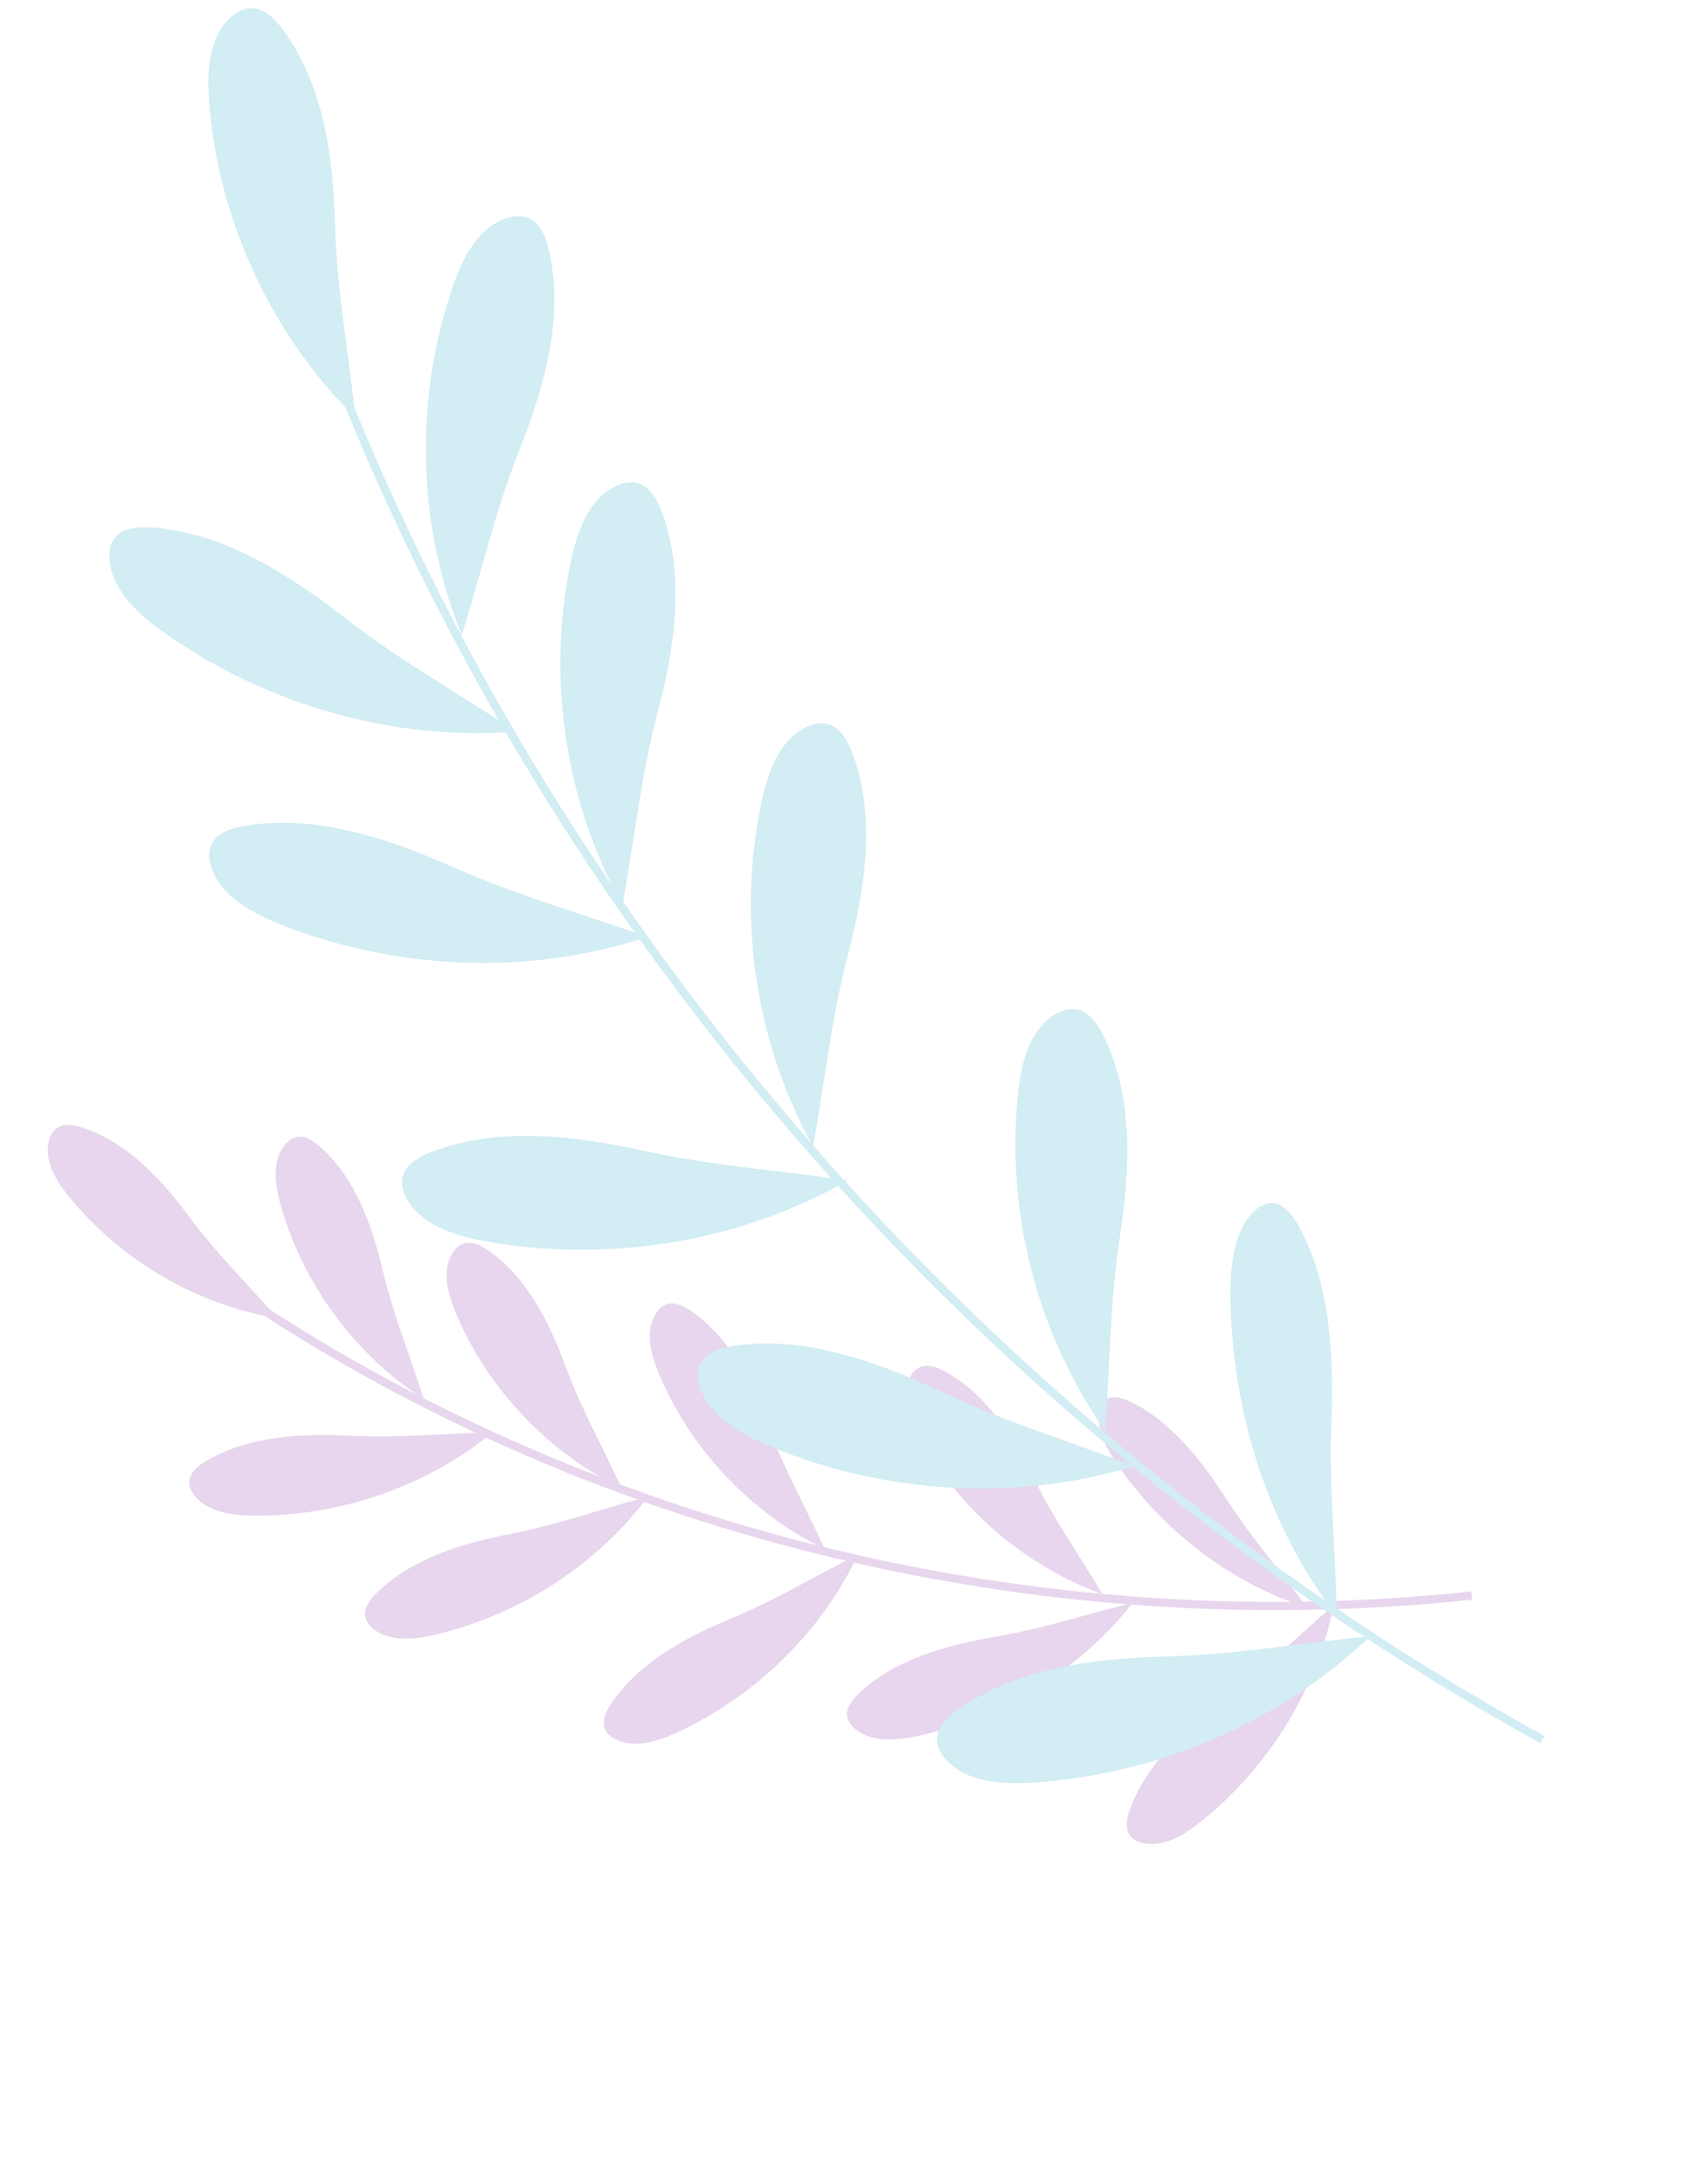 <?xml version="1.0" encoding="UTF-8"?> <svg xmlns="http://www.w3.org/2000/svg" width="285" height="370" viewBox="0 0 285 370" fill="none"> <path d="M29.463 211.466C91.854 257.838 172.247 278.592 249.387 270.342" stroke="#E7D6ED" stroke-width="1.393" stroke-miterlimit="10"></path> <path d="M47.041 223.388C33.314 221.05 20.523 213.602 11.732 202.812C9.574 200.164 7.55 196.906 8.226 193.565C8.401 192.644 8.825 191.733 9.589 191.178C10.805 190.295 12.507 190.592 13.954 191.06C21.565 193.557 27.305 199.779 32.095 206.197C36.878 212.641 41.313 216.805 47.041 223.388Z" fill="#E7D6ED"></path> <path d="M71.816 237.089C60.142 229.503 51.35 217.605 47.559 204.201C46.633 200.926 46.07 197.13 48.007 194.321C48.535 193.549 49.301 192.883 50.198 192.672C51.672 192.348 53.122 193.28 54.242 194.292C60.225 199.597 63.035 207.607 64.896 215.394C66.756 223.18 69.184 228.775 71.816 237.089Z" fill="#E7D6ED"></path> <path d="M105.34 252.185C92.822 246.085 82.66 235.338 77.246 222.5C75.924 219.344 74.895 215.663 76.484 212.635C76.913 211.809 77.579 211.046 78.461 210.733C79.873 210.224 81.423 210.986 82.67 211.836C89.266 216.364 93.04 223.971 95.818 231.468C98.616 238.998 101.683 244.244 105.34 252.185Z" fill="#E7D6ED"></path> <path d="M139.757 262.483C127.239 256.384 117.06 245.646 111.663 232.798C110.341 229.642 109.312 225.961 110.901 222.933C111.33 222.107 111.996 221.344 112.878 221.031C114.29 220.523 115.84 221.285 117.087 222.135C123.683 226.662 127.457 234.269 130.235 241.766C133.023 249.28 136.1 254.542 139.757 262.483Z" fill="#E7D6ED"></path> <path d="M186.789 270.113C173.709 265.338 162.465 255.706 155.76 243.506C154.113 240.517 152.721 236.936 153.993 233.781C154.351 232.908 154.918 232.091 155.769 231.686C157.137 231.025 158.755 231.637 160.08 232.353C167.114 236.183 171.649 243.348 175.189 250.514C178.728 257.68 182.333 262.592 186.789 270.113Z" fill="#E7D6ED"></path> <path d="M221.45 272.314C209.083 268.499 197.523 259.849 189.546 248.476C187.594 245.686 185.752 242.322 186.33 239.194C186.49 238.325 186.86 237.511 187.537 237.074C188.636 236.37 190.151 236.842 191.461 237.456C198.331 240.738 203.539 247.379 207.884 254.1C212.236 260.795 216.254 265.311 221.45 272.314Z" fill="#E7D6ED"></path> <path d="M83.486 242.683C72.448 251.773 57.805 256.904 43.076 256.81C39.467 256.778 35.44 256.256 33.127 253.608C32.506 252.883 32.02 251.968 32.073 251.029C32.151 249.521 33.531 248.386 34.865 247.59C41.986 243.323 50.932 242.851 59.393 243.259C67.88 243.674 74.266 242.915 83.486 242.683Z" fill="#E7D6ED"></path> <path d="M109.814 253.555C101.271 265.032 88.269 273.488 73.95 276.924C70.446 277.761 66.395 278.229 63.528 276.192C62.737 275.631 62.071 274.865 61.893 273.949C61.612 272.472 62.675 271.057 63.783 269.948C69.67 264.092 78.253 261.503 86.552 259.877C94.868 258.242 100.885 255.968 109.814 253.555Z" fill="#E7D6ED"></path> <path d="M145.378 263.387C139.289 276.342 128.252 287.227 114.915 293.462C111.634 294.99 107.779 296.253 104.564 294.838C103.672 294.447 102.869 293.827 102.507 292.974C101.938 291.575 102.688 289.965 103.552 288.665C108.146 281.765 116.04 277.492 123.86 274.238C131.686 270.958 137.134 267.552 145.378 263.387Z" fill="#E7D6ED"></path> <path d="M191.93 271.562C183.116 282.841 169.952 291.015 155.552 294.122C152.026 294.883 147.986 295.255 145.149 293.156C144.375 292.586 143.716 291.794 143.555 290.867C143.307 289.371 144.405 287.98 145.532 286.904C151.549 281.195 160.179 278.801 168.531 277.343C176.903 275.919 182.964 273.797 191.93 271.562Z" fill="#E7D6ED"></path> <path d="M225.981 271.988C223.198 286.017 215.109 299.269 203.651 308.514C200.847 310.785 197.4 312.941 193.926 312.342C192.972 312.187 192.027 311.782 191.473 311.018C190.59 309.802 190.927 308.054 191.455 306.595C194.257 298.784 200.89 292.761 207.687 287.707C214.501 282.643 218.97 278.009 225.981 271.988Z" fill="#E7D6ED"></path> <path d="M49.264 41.991C84.76 148.909 162.924 240.388 261.343 294.738" stroke="#D2EDF3" stroke-width="1.393" stroke-miterlimit="10"></path> <path d="M60.212 70.758C45.865 56.569 36.875 37.093 35.413 16.977C35.053 12.039 35.36 6.489 38.94 3.086C39.913 2.137 41.174 1.408 42.542 1.385C44.72 1.348 46.493 3.117 47.821 4.875C54.779 14.168 56.419 26.325 56.768 37.925C57.086 49.552 58.887 58.181 60.212 70.758Z" fill="#D2EDF3"></path> <path d="M78.228 107.621C70.679 88.909 70.138 67.478 76.782 48.416C78.407 43.758 80.894 38.785 85.53 37.061C86.798 36.584 88.261 36.43 89.501 36.926C91.52 37.767 92.466 40.078 92.954 42.211C95.645 53.482 92.32 65.327 88.054 76.116C83.787 86.905 82.017 95.564 78.228 107.621Z" fill="#D2EDF3"></path> <path d="M105.467 153.412C95.68 135.765 92.554 114.559 96.803 94.818C97.858 89.973 99.698 84.749 104.102 82.476C105.298 81.853 106.722 81.5 108.03 81.863C110.128 82.432 111.335 84.626 112.108 86.672C116.173 97.53 114.326 109.697 111.391 120.906C108.45 132.17 107.729 140.947 105.467 153.412Z" fill="#D2EDF3"></path> <path d="M137.755 194.254C127.968 176.606 124.814 155.398 129.091 135.66C130.146 130.815 131.986 125.591 136.39 123.318C137.586 122.695 139.01 122.342 140.318 122.705C142.416 123.274 143.623 125.468 144.397 127.514C148.461 138.372 146.615 150.538 143.679 161.747C140.74 172.984 140.017 181.789 137.755 194.254Z" fill="#D2EDF3"></path> <path d="M187.233 242.418C175.679 225.874 170.342 205.092 172.527 185.036C173.058 180.119 174.384 174.711 178.517 172.025C179.667 171.286 181.02 170.788 182.367 171.015C184.54 171.368 185.952 173.44 186.929 175.391C192.092 185.786 191.519 198.06 189.762 209.509C188.004 220.958 188.199 229.786 187.233 242.418Z" fill="#D2EDF3"></path> <path d="M226.542 273.849C215.036 259.038 208.507 239.158 208.496 219.027C208.498 214.092 209.109 208.567 212.396 205.335C213.309 204.437 214.425 203.779 215.592 203.823C217.482 203.9 218.888 205.721 219.931 207.539C225.357 217.147 226.016 229.36 225.585 240.95C225.184 252.515 226.198 261.217 226.542 273.849Z" fill="#D2EDF3"></path> <path d="M87.427 123.964C66.769 125.575 45.122 119.491 27.718 107.132C23.461 104.092 19.115 100.124 18.571 95.059C18.438 93.682 18.621 92.192 19.465 91.121C20.811 89.395 23.393 89.197 25.638 89.361C37.638 90.217 48.65 97.096 58.352 104.615C68.08 112.165 76.292 116.573 87.427 123.964Z" fill="#D2EDF3"></path> <path d="M109.638 158.76C89.954 165.278 67.492 164.505 47.639 156.677C42.784 154.757 37.587 151.944 35.877 147.142C35.405 145.819 35.251 144.356 35.802 143.12C36.697 141.133 39.134 140.338 41.371 139.943C53.229 137.888 65.568 141.952 76.771 146.922C88.001 151.895 97.034 154.2 109.638 158.76Z" fill="#D2EDF3"></path> <path d="M143.674 200.001C125.675 210.315 103.524 214.057 82.509 210.369C77.345 209.454 71.719 207.747 69.079 203.396C68.346 202.19 67.908 200.786 68.187 199.472C68.676 197.339 70.905 196.051 73.01 195.227C84.202 190.856 97.123 192.349 109.11 194.989C121.127 197.603 130.426 198.09 143.674 200.001Z" fill="#D2EDF3"></path> <path d="M192.133 248.412C172.293 254.471 149.871 253.227 130.196 244.94C125.378 242.912 120.274 239.995 118.652 235.145C118.207 233.824 118.083 232.336 118.662 231.103C119.612 229.121 122.073 228.382 124.305 228.043C136.194 226.269 148.427 230.603 159.553 235.818C170.675 241.089 179.633 243.609 192.133 248.412Z" fill="#D2EDF3"></path> <path d="M232.193 277.23C217.224 291.567 196.604 300.571 175.318 302.017C170.101 302.38 164.217 302.074 160.592 298.474C159.588 297.496 158.804 296.23 158.781 294.862C158.744 292.684 160.598 290.891 162.437 289.598C172.258 282.657 185.14 281.023 197.409 280.676C209.707 280.331 218.865 278.547 232.193 277.23Z" fill="#D2EDF3"></path> </svg> 